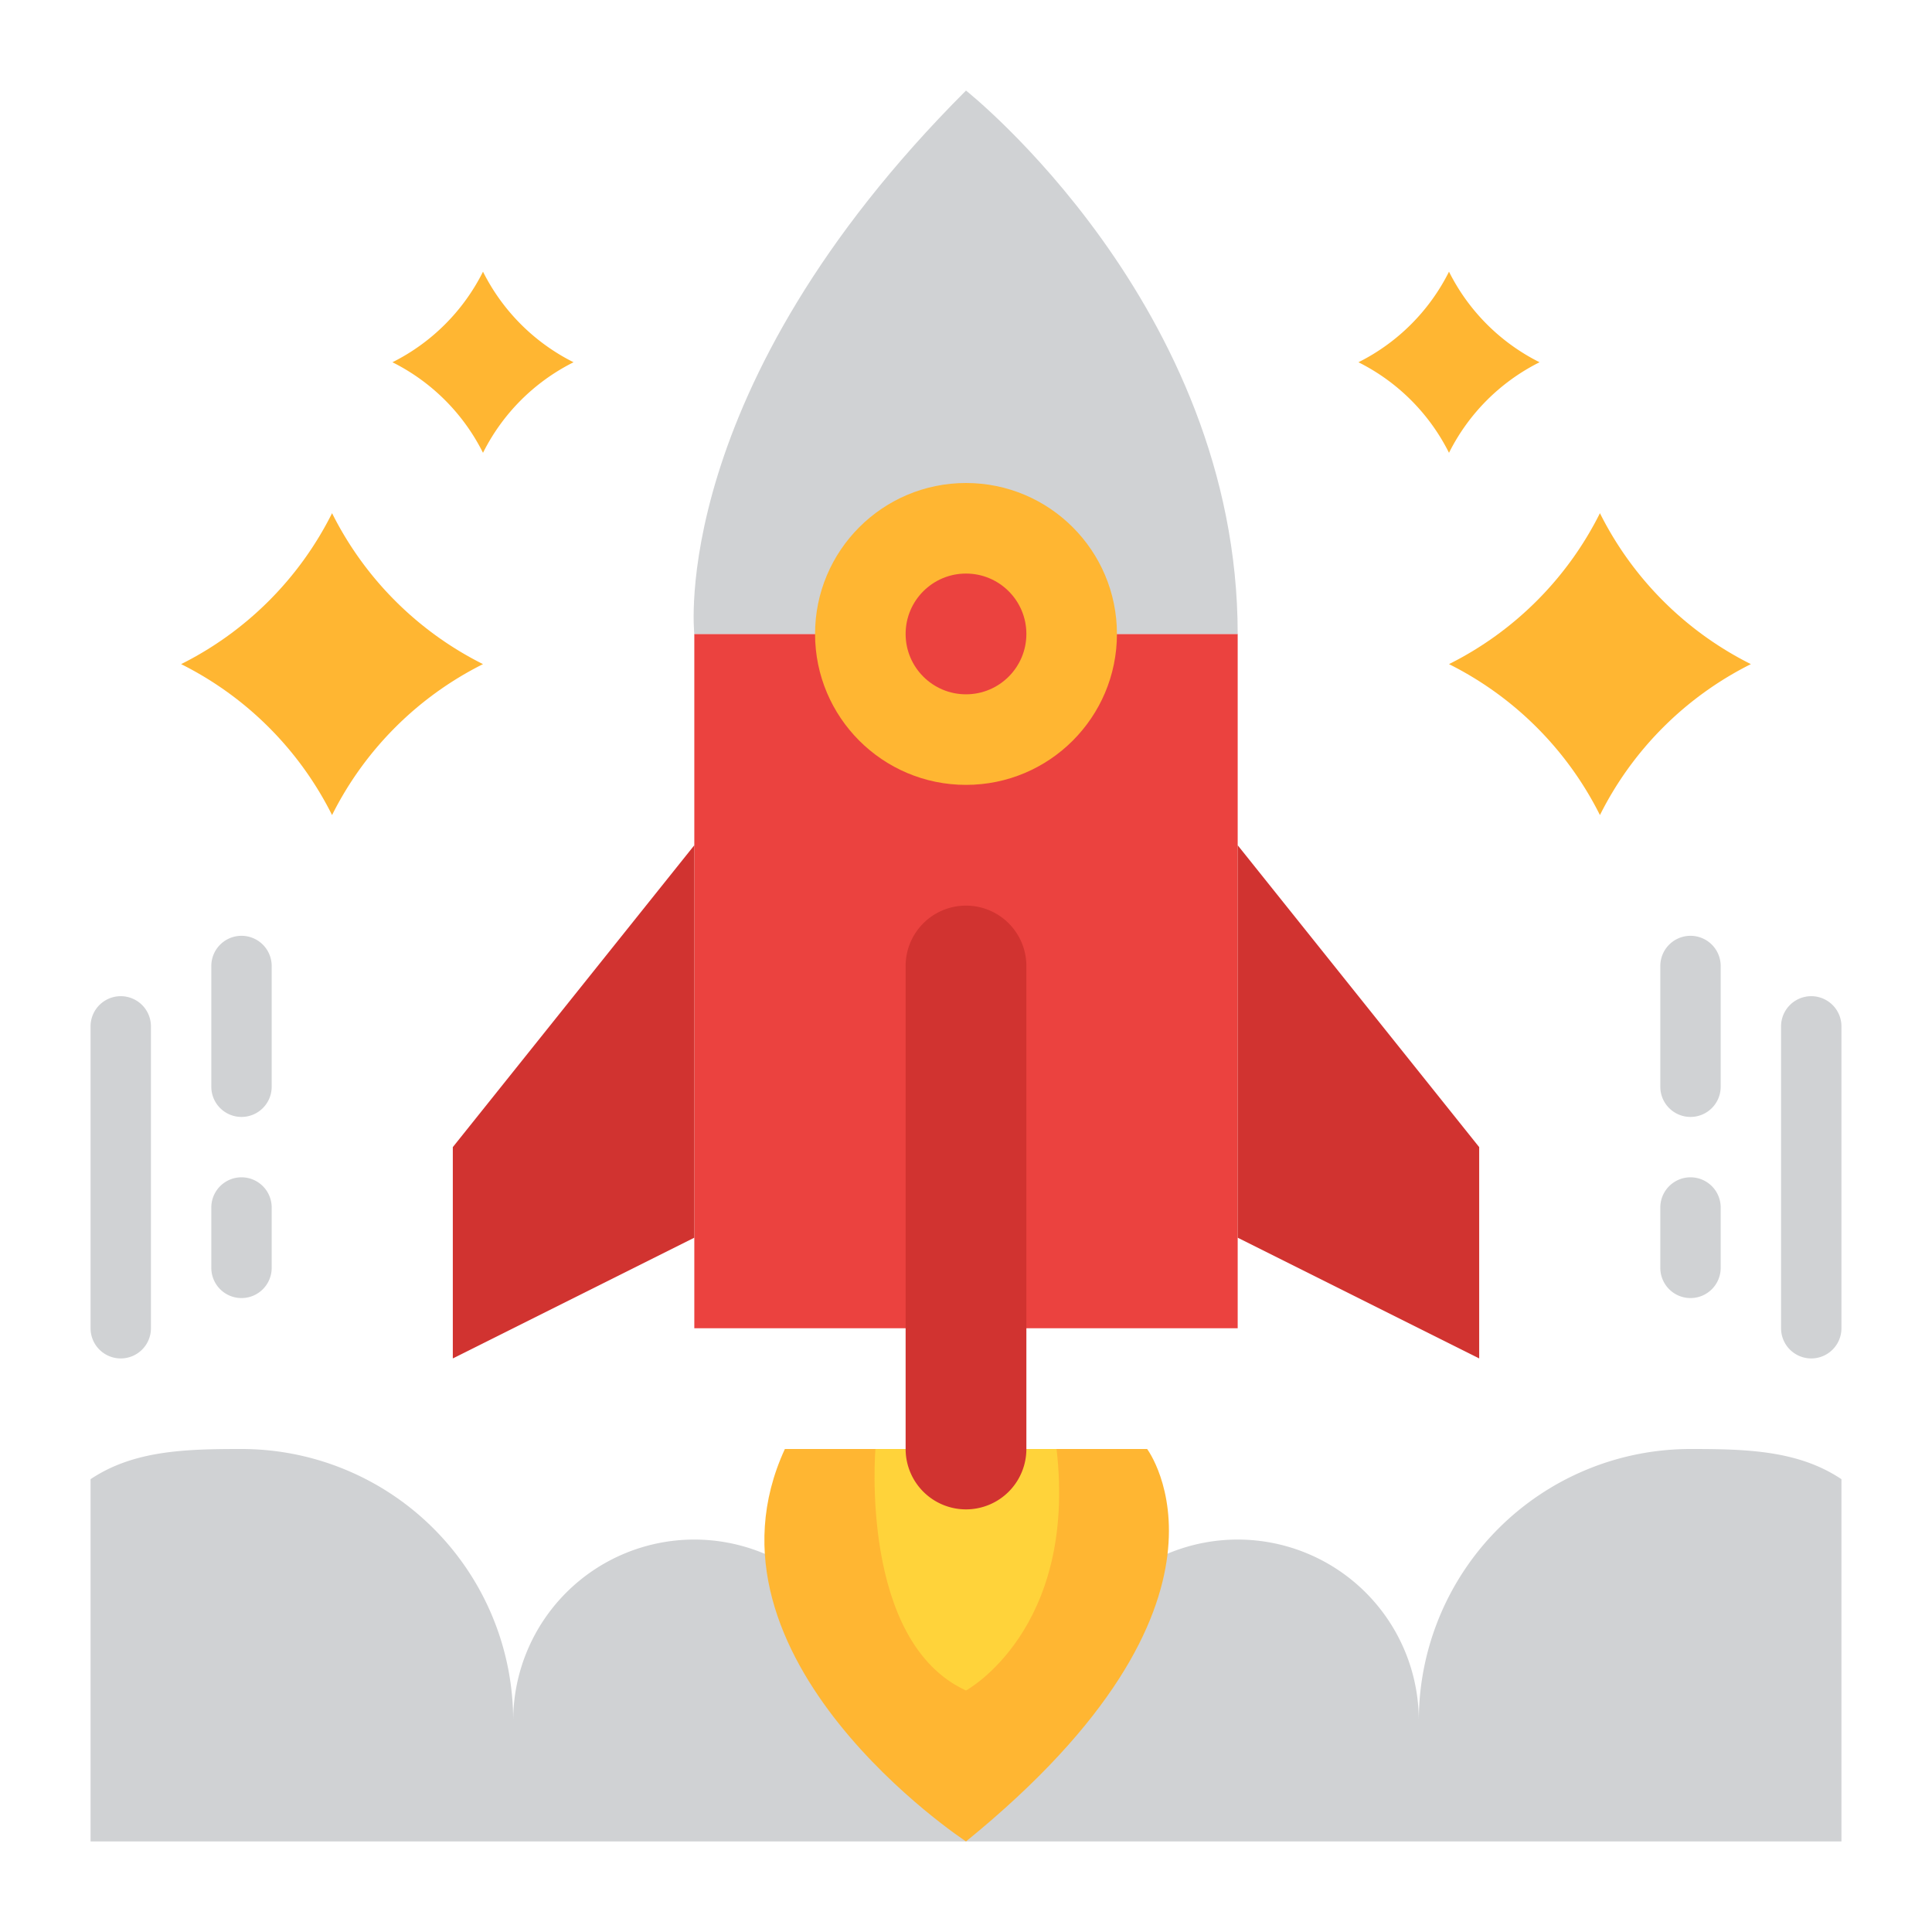 <svg id="Flat" height="512" viewBox="0 0 512 512" width="512" xmlns="http://www.w3.org/2000/svg"><path d="m184 168h144v184h-144z" fill="#eb423f"/><path d="m488 392v96h-464v-96c11.44-7.66 25.2-8 40-8a72.006 72.006 0 0 1 72 72 48 48 0 0 1 96 0h48a48 48 0 0 1 96 0 72.006 72.006 0 0 1 72-72c14.8 0 28.56.34 40 8z" fill="#d0d2d4"/><path d="m208 384h96s30.333 40.333-48 104c0 0-73.667-48.333-48-104z" fill="#ffb632"/><path d="m232 384s-4.333 51 24 64c0 0 29.5-16 24-64z" fill="#ffd33a"/><path d="m184 168s-7.333-64.667 72-144c0 0 72 57 72 144z" fill="#d0d2d4"/><path d="m184 224-64 80v56l64-32z" fill="#d13330"/><path d="m328 224 64 80v56l-64-32z" fill="#d13330"/><path d="m256 400a16 16 0 0 1 -16-16v-128a16 16 0 0 1 16-16 16 16 0 0 1 16 16v128a16 16 0 0 1 -16 16z" fill="#d13330"/><circle cx="256" cy="168" fill="#ffb632" r="40"/><circle cx="256" cy="168" fill="#eb423f" r="16"/><path d="m128 72a53.665 53.665 0 0 1 -24 24 53.665 53.665 0 0 1 24 24 53.665 53.665 0 0 1 24-24 53.665 53.665 0 0 1 -24-24z" fill="#ffb632"/><path d="m88 136a89.441 89.441 0 0 1 -40 40 89.441 89.441 0 0 1 40 40 89.441 89.441 0 0 1 40-40 89.441 89.441 0 0 1 -40-40z" fill="#ffb632"/><path d="m384 72a53.665 53.665 0 0 0 24 24 53.665 53.665 0 0 0 -24 24 53.665 53.665 0 0 0 -24-24 53.665 53.665 0 0 0 24-24z" fill="#ffb632"/><path d="m424 136a89.441 89.441 0 0 0 40 40 89.441 89.441 0 0 0 -40 40 89.441 89.441 0 0 0 -40-40 89.441 89.441 0 0 0 40-40z" fill="#ffb632"/><g fill="#d0d2d4"><path d="m64 296a8 8 0 0 1 -8-8v-32a8 8 0 0 1 16 0v32a8 8 0 0 1 -8 8z"/><path d="m64 344a8 8 0 0 1 -8-8v-16a8 8 0 0 1 16 0v16a8 8 0 0 1 -8 8z"/><path d="m32 360a8 8 0 0 1 -8-8v-80a8 8 0 0 1 16 0v80a8 8 0 0 1 -8 8z"/><path d="m448 296a8 8 0 0 1 -8-8v-32a8 8 0 0 1 16 0v32a8 8 0 0 1 -8 8z"/><path d="m448 344a8 8 0 0 1 -8-8v-16a8 8 0 0 1 16 0v16a8 8 0 0 1 -8 8z"/><path d="m480 360a8 8 0 0 1 -8-8v-80a8 8 0 0 1 16 0v80a8 8 0 0 1 -8 8z"/></g></svg>